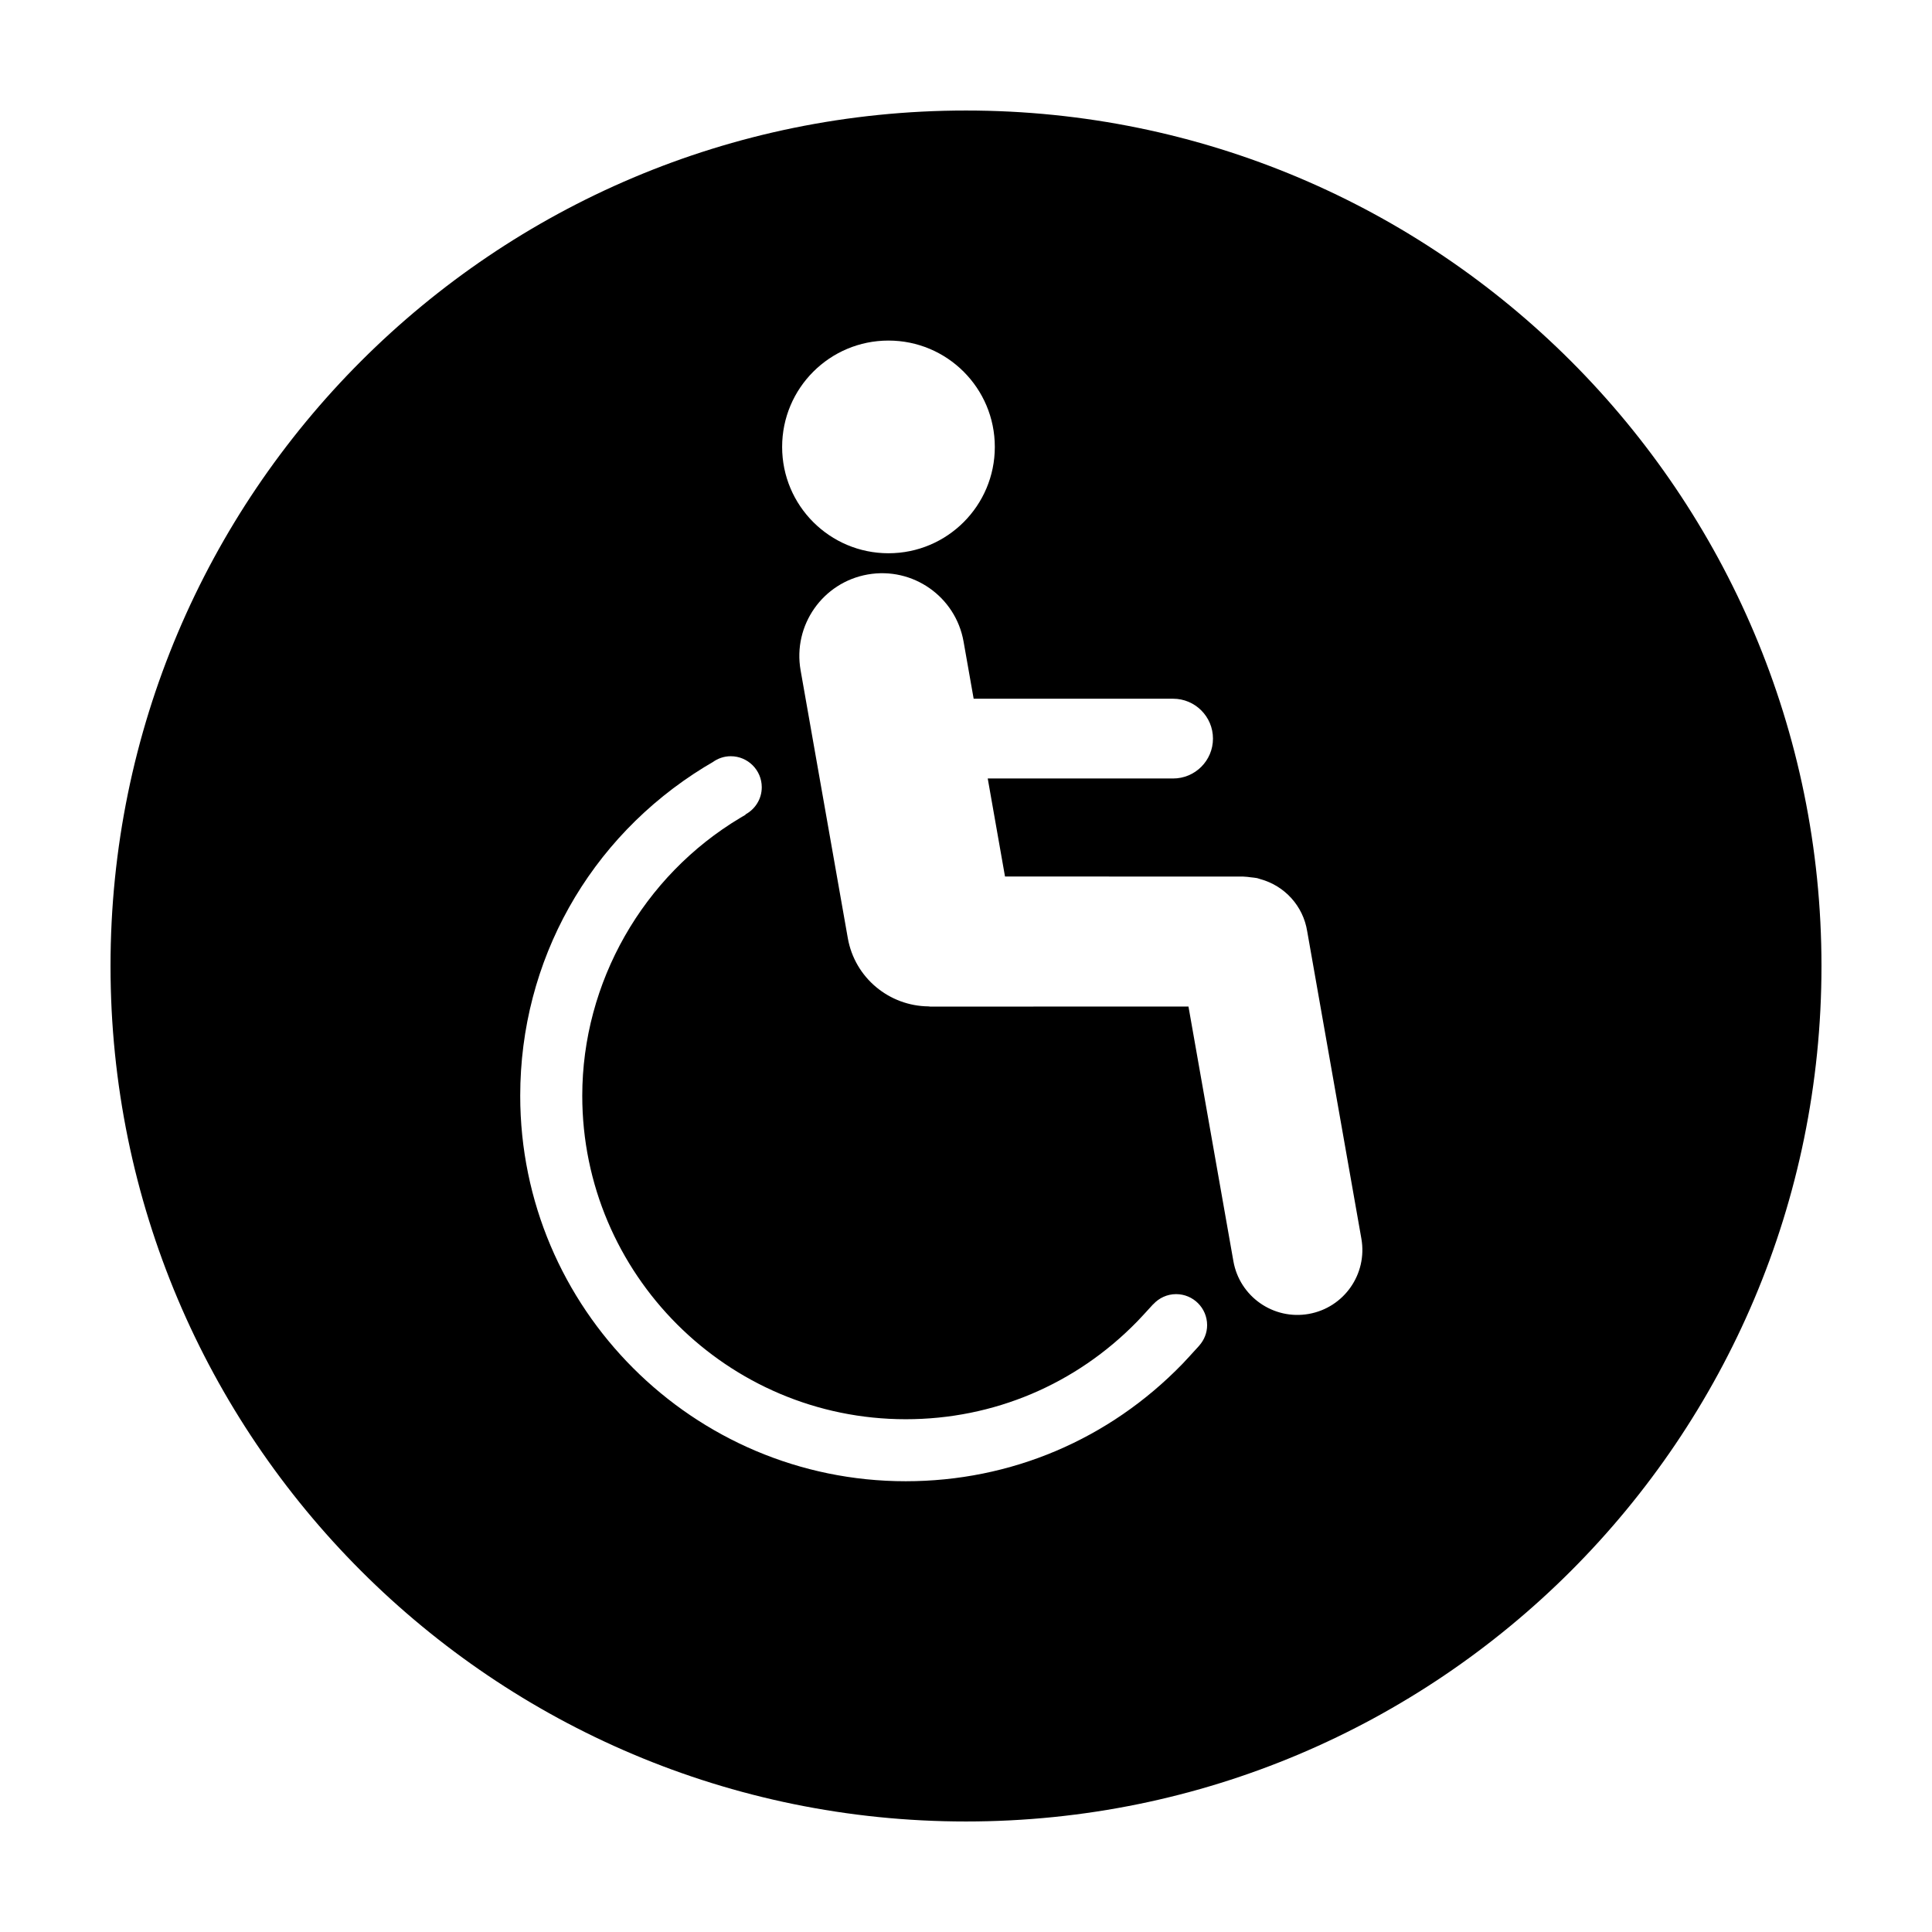 <?xml version="1.0" encoding="UTF-8"?>
<!-- Uploaded to: SVG Repo, www.svgrepo.com, Generator: SVG Repo Mixer Tools -->
<svg fill="#000000" width="800px" height="800px" version="1.1" viewBox="144 144 512 512" xmlns="http://www.w3.org/2000/svg">
 <path d="m400 173.29c-125.21 0-226.71 101.5-226.71 226.71 0 125.22 101.5 226.71 226.71 226.71 125.22 0 226.71-101.49 226.71-226.71-0.004-125.21-101.5-226.71-226.71-226.71zm-20.543 60.965c15.562 0 28.18 12.609 28.18 28.184 0 15.566-12.609 28.18-28.18 28.18-15.562 0-28.184-12.609-28.184-28.18 0-15.574 12.621-28.184 28.184-28.184zm82.395 266.3-0.336 0.379c-0.023 0.023-0.035 0.051-0.051 0.059l-1.203 1.309s-1.91 2.125-2.91 3.152c-19.445 20.047-45.484 31.09-73.328 31.09-56.332 0-102.16-45.828-102.16-102.16 0-35.73 18.234-68.285 48.754-87.07 0.605-0.379 1.516-0.91 2.262-1.34 1.344-0.973 2.992-1.566 4.777-1.566 4.535 0 8.219 3.68 8.219 8.219 0 3.125-1.758 5.809-4.312 7.199l0.039 0.074-1.387 0.816c-25.844 15.434-41.906 43.648-41.91 73.668 0 47.266 38.461 85.727 85.727 85.727 23.285 0 45.07-9.211 61.363-25.93 0.91-0.934 2.644-2.836 2.644-2.84l1.57-1.715 0.023 0.012c1.5-1.637 3.652-2.68 6.047-2.68 4.527 0 8.219 3.672 8.219 8.223 0 2.066-0.789 3.918-2.039 5.356zm28.969-8.348c-9.375 1.652-18.305-4.606-19.957-13.965l-11.906-67.492-68.477 0.004c-0.141 0-0.277-0.035-0.418-0.051-10.359-0.098-19.523-7.508-21.387-18.098l-12.508-70.961c-2.106-11.926 5.863-23.301 17.789-25.402 11.926-2.098 23.297 5.859 25.398 17.785l2.672 15.141h0.012 52.84c5.836 0 10.57 4.734 10.57 10.57 0 5.84-4.731 10.57-10.57 10.57h-49.121l4.578 25.977 63.129 0.016c0.07 0 0.117 0.016 0.188 0.016 0.625 0.004 1.23 0.109 1.828 0.18 0.555 0.07 1.133 0.102 1.676 0.215 0.281 0.07 0.555 0.18 0.852 0.266 6.434 1.758 11.348 7.117 12.41 13.82l14.359 81.457c1.652 9.363-4.59 18.301-13.957 19.953z"/>
</svg>